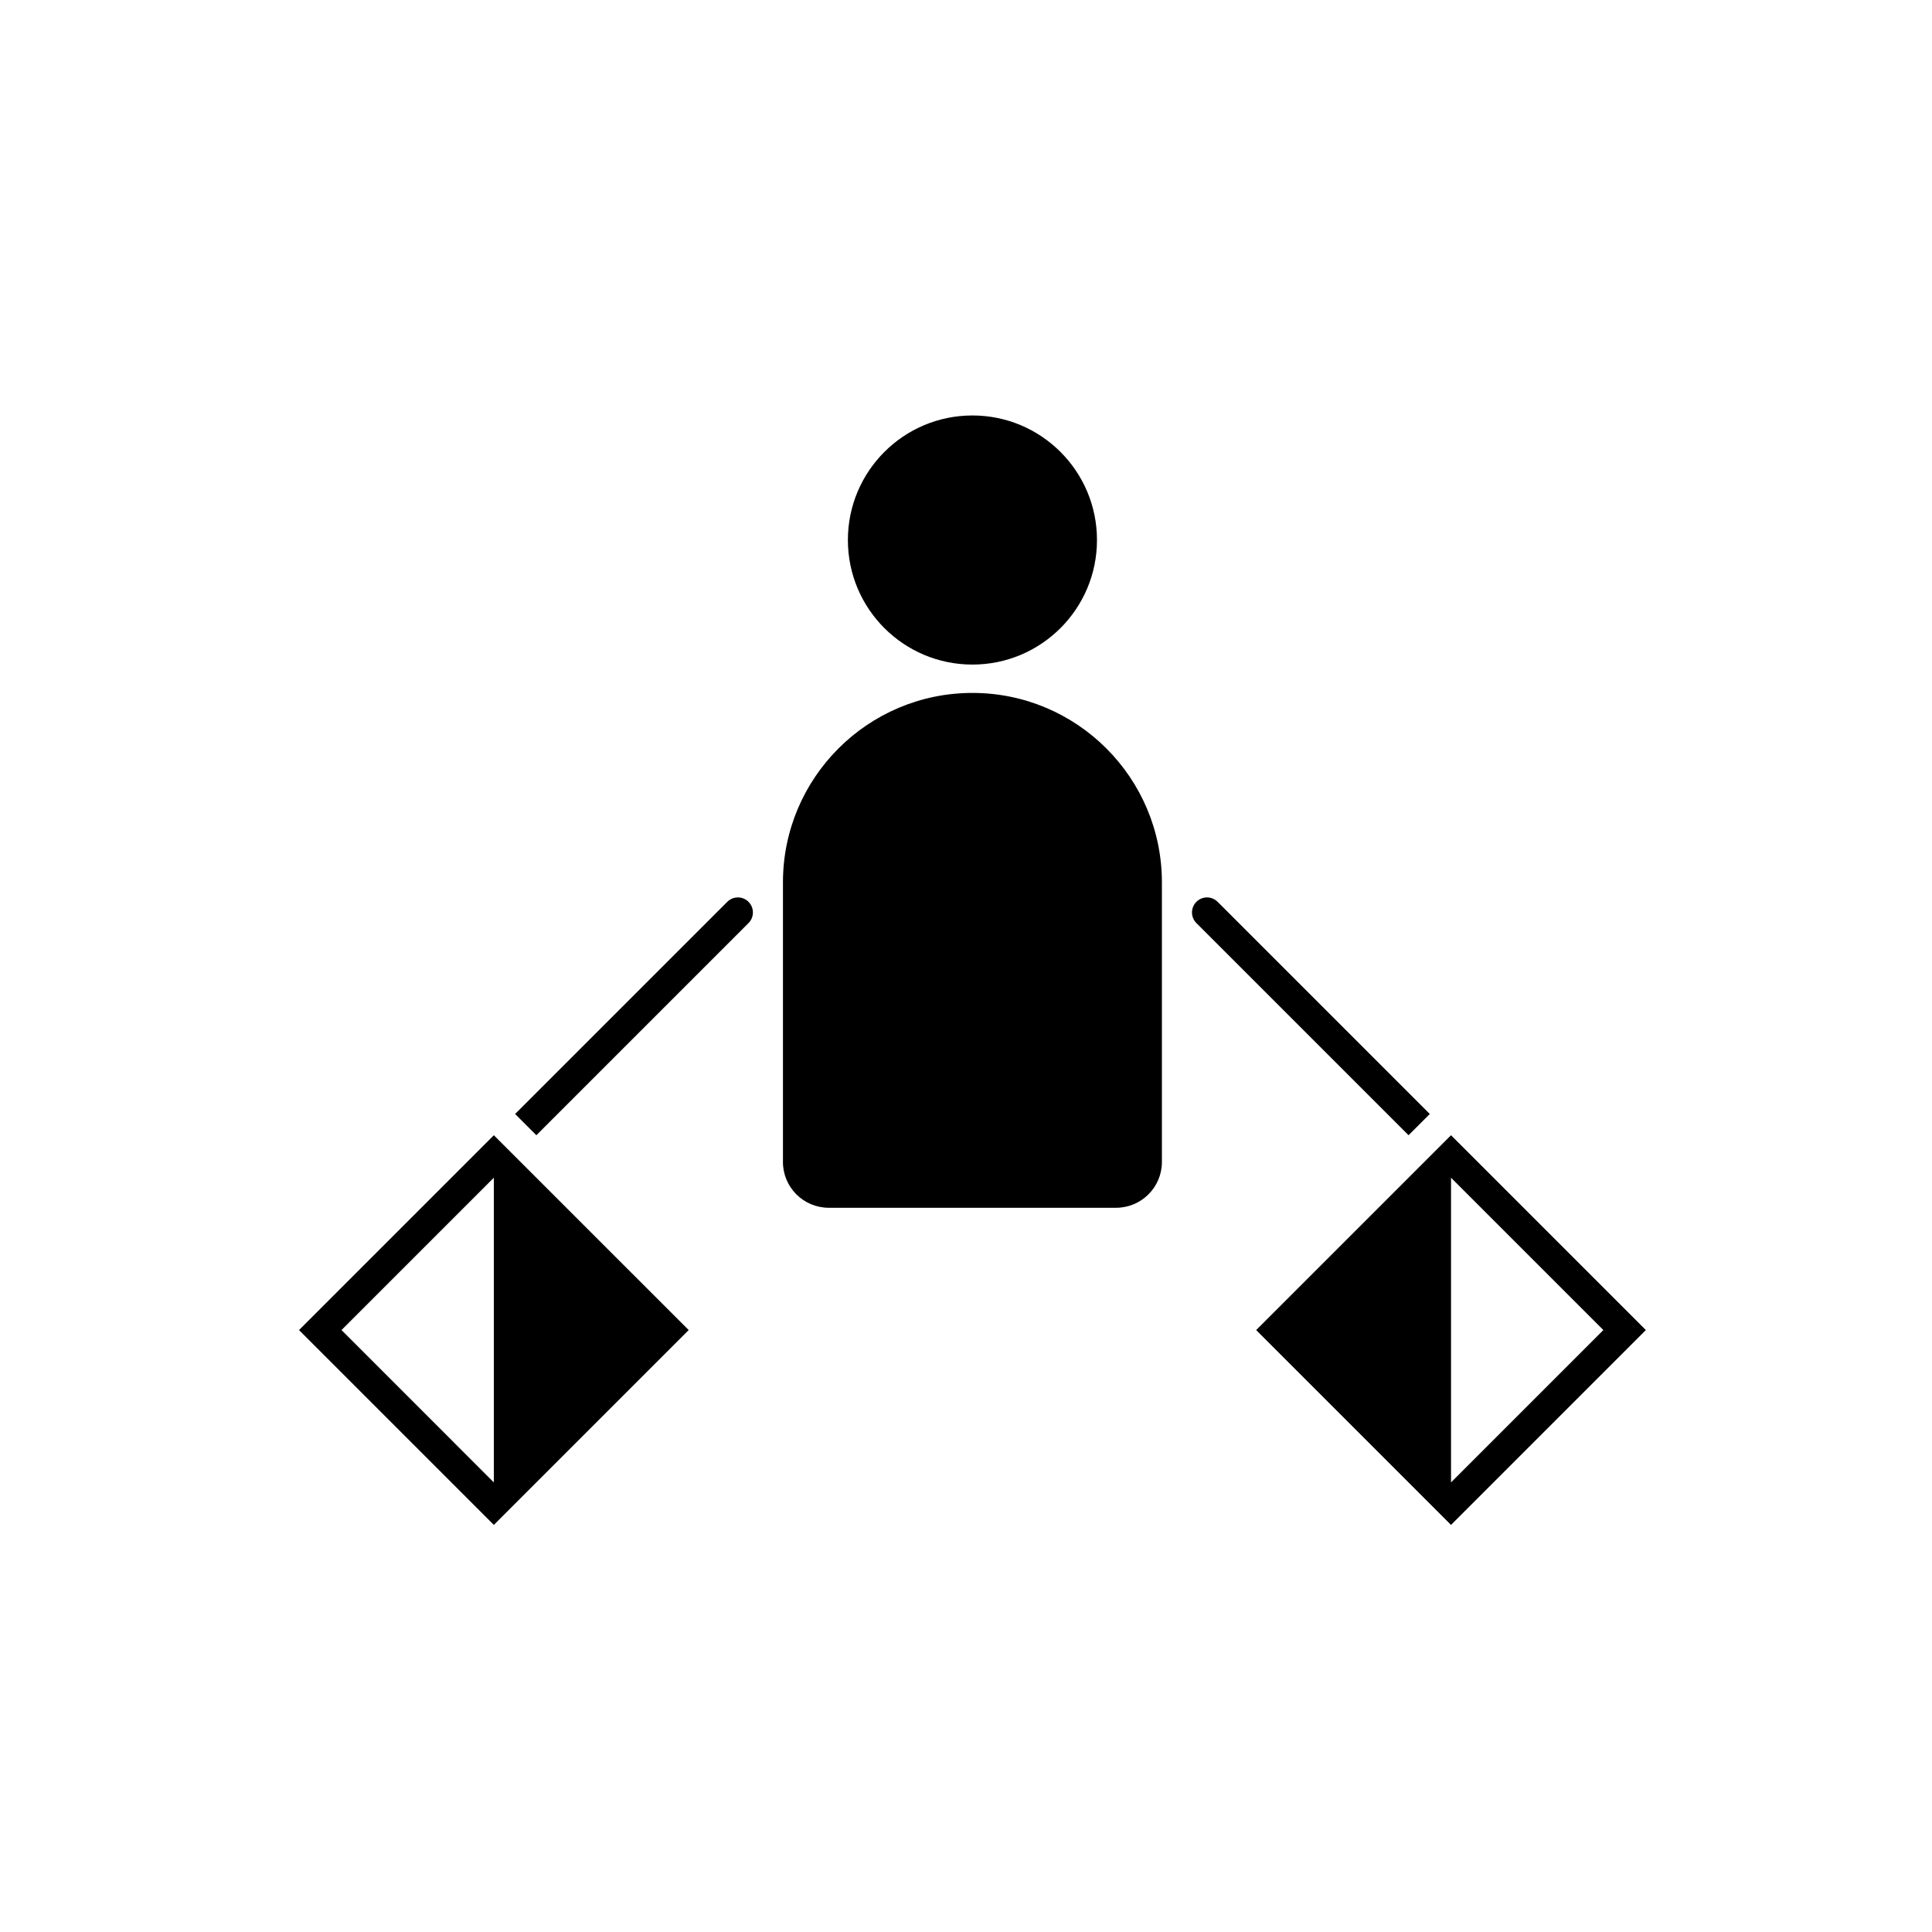 <?xml version="1.0" encoding="UTF-8"?>
<!-- Uploaded to: ICON Repo, www.svgrepo.com, Generator: ICON Repo Mixer Tools -->
<svg fill="#000000" width="800px" height="800px" version="1.1" viewBox="144 144 512 512" xmlns="http://www.w3.org/2000/svg">
 <g fill-rule="evenodd">
  <path d="m326.51 496.48-51.637 51.637-51.633-51.637 51.633-51.633zm-51.637-40.371-40.371 40.371s40.371 40.375 40.371 40.375z"/>
  <path d="m280.51 439.22s44.48-44.48 56.227-56.227c0.742-0.742 1.754-1.168 2.812-1.168s2.07 0.426 2.816 1.168c0.742 0.75 1.164 1.762 1.164 2.816 0 1.051-0.418 2.066-1.164 2.812-11.746 11.746-56.227 56.227-56.227 56.227l-5.633-5.633z"/>
  <path d="m476.9 496.48 51.637 51.637 51.633-51.637-51.633-51.633zm51.637-40.371 40.371 40.371s-40.371 40.375-40.371 40.375z"/>
  <path d="m522.91 439.22s-44.48-44.48-56.227-56.227c-0.75-0.742-1.762-1.168-2.812-1.168-1.059 0-2.07 0.426-2.816 1.168-0.75 0.75-1.168 1.762-1.168 2.816 0 1.051 0.418 2.066 1.168 2.812 11.746 11.746 56.227 56.227 56.227 56.227l5.633-5.633z"/>
  <path d="m434.71 287.11c0 18.23-14.777 33.008-33.008 33.008-18.227 0-33.004-14.777-33.004-33.008 0-18.227 14.777-33.008 33.004-33.008 18.23 0 33.008 14.781 33.008 33.008"/>
  <path d="m351.49 451.93v-74.086c0-27.715 22.5-50.211 50.211-50.211 27.715 0 50.215 22.496 50.215 50.211v74.086c0 6.703-5.438 12.141-12.137 12.141h-76.156c-6.703 0-12.137-5.438-12.137-12.141z"/>
 </g>
</svg>